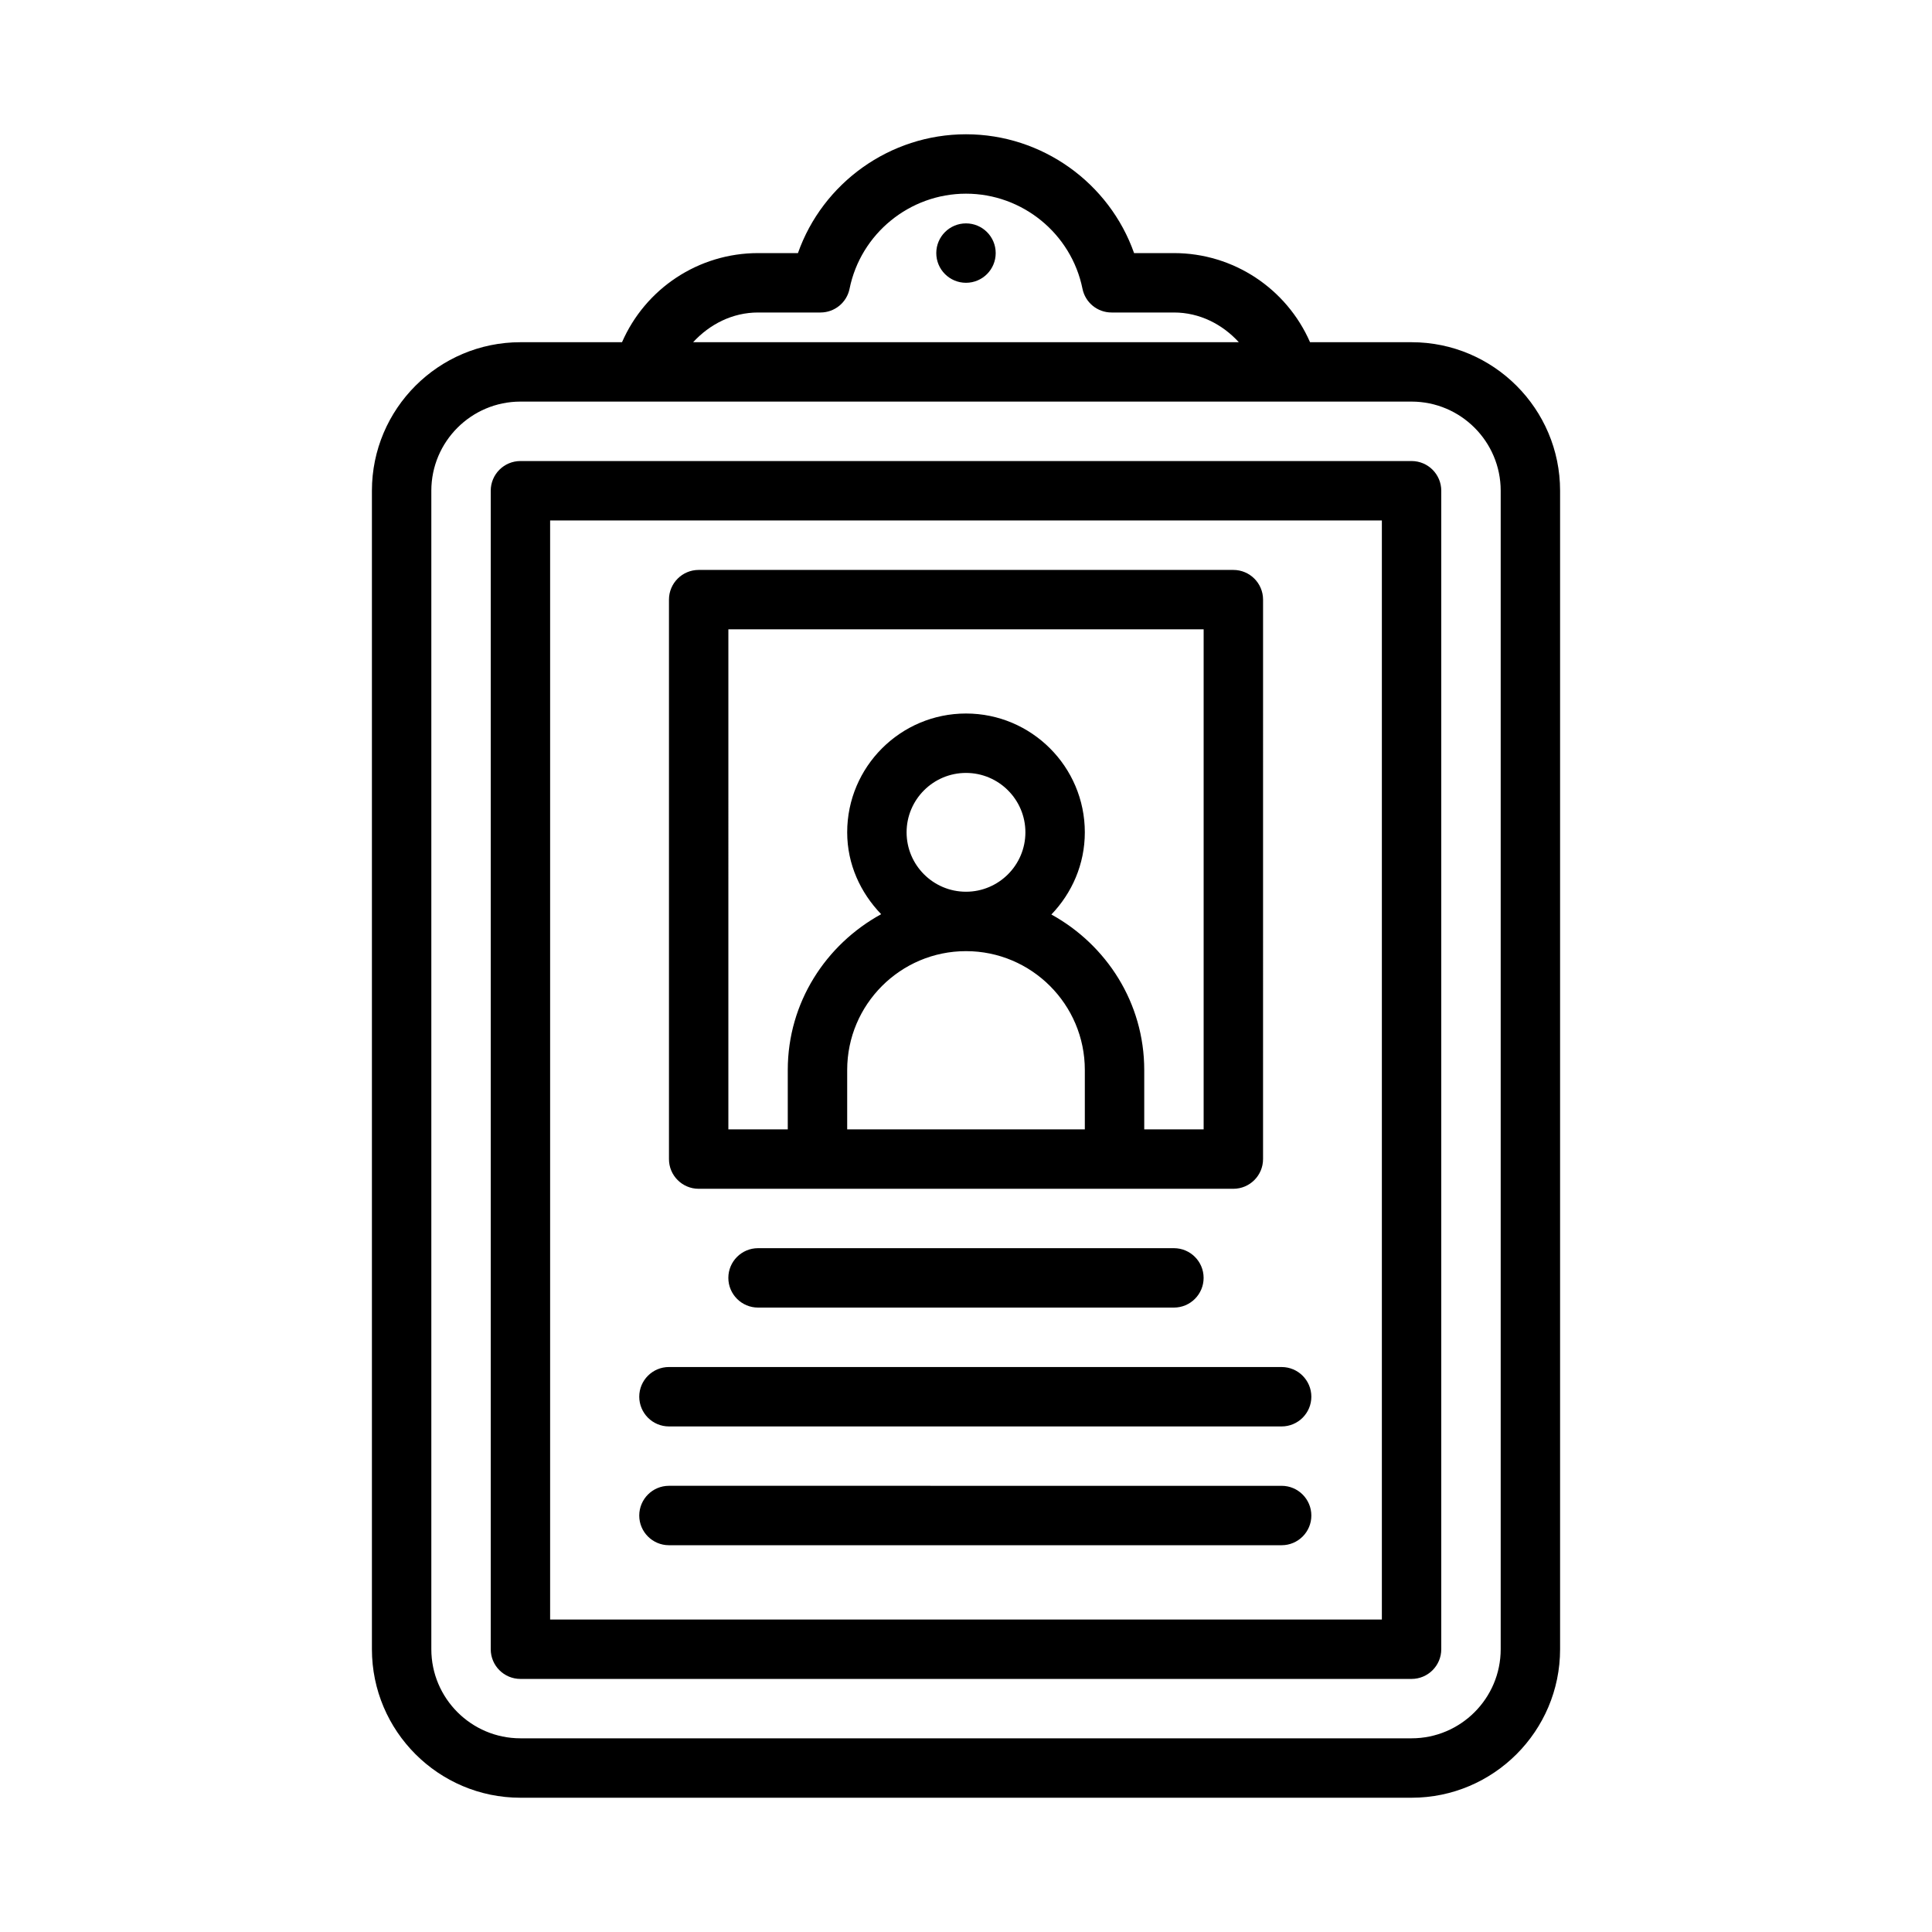 <?xml version="1.0" encoding="UTF-8"?>
<!-- The Best Svg Icon site in the world: iconSvg.co, Visit us! https://iconsvg.co -->
<svg fill="#000000" width="800px" height="800px" version="1.1" viewBox="144 144 512 512" xmlns="http://www.w3.org/2000/svg">
 <g>
  <path d="m518.08 234.69h-26.906c-6.188-14.156-20.23-23.617-36.07-23.617h-10.562c-6.551-18.578-24.355-31.488-44.539-31.488s-37.992 12.91-44.539 31.488h-10.566c-15.855 0-29.883 9.461-36.055 23.617h-26.922c-21.711 0-39.359 17.664-39.359 39.359v307.01c0 21.695 17.648 39.359 39.359 39.359h236.16c21.711 0 39.359-17.664 39.359-39.359v-307.01c0-21.695-17.648-39.359-39.359-39.359zm-173.18-7.875h16.531c3.746 0 6.977-2.629 7.715-6.312 2.961-14.594 15.934-25.176 30.859-25.176s27.898 10.578 30.859 25.176c0.738 3.684 3.965 6.312 7.711 6.312h16.531c6.801 0 12.832 3.117 17.191 7.871h-144.61c4.379-4.754 10.41-7.871 17.211-7.871zm196.8 354.24c0 13.02-10.598 23.617-23.617 23.617h-236.16c-13.02 0-23.617-10.598-23.617-23.617v-307.01c0-13.02 10.598-23.617 23.617-23.617h236.16c13.02 0 23.617 10.598 23.617 23.617z"/>
  <path d="m518.08 266.18h-236.16c-4.344 0-7.871 3.523-7.871 7.871v307.01c0 4.348 3.527 7.871 7.871 7.871h236.16c4.344 0 7.871-3.527 7.871-7.871v-307.01c0-4.348-3.523-7.871-7.871-7.871zm-7.871 307.01h-220.42v-291.27h220.42z"/>
  <path d="m329.15 459.04h141.7c4.344 0 7.871-3.527 7.871-7.871l0.004-148.26c0-4.344-3.527-7.871-7.871-7.871h-141.7c-4.344 0-7.871 3.527-7.871 7.871v148.26c-0.004 4.344 3.523 7.871 7.867 7.871zm70.852-62.977c17.367 0 31.488 14.121 31.488 31.488v15.742h-62.977v-15.742c0-17.367 14.121-31.488 31.488-31.488zm-15.746-31.488c0-8.676 7.055-15.742 15.742-15.742 8.691 0 15.742 7.07 15.742 15.742 0 8.676-7.055 15.742-15.742 15.742-8.688 0.004-15.742-7.066-15.742-15.742zm-47.23-53.797h125.95v132.52h-15.742v-15.742c0-17.805-10.012-33.156-24.609-41.203 5.445-5.672 8.863-13.309 8.863-21.777 0-17.367-14.121-31.488-31.488-31.488s-31.488 14.121-31.488 31.488c0 8.484 3.543 16.027 9.004 21.695-14.656 8.031-24.75 23.41-24.75 41.281v15.742h-15.742z"/>
  <path d="m344.89 474.78c-4.344 0-7.871 3.527-7.871 7.871s3.527 7.871 7.871 7.871h110.21c4.344 0 7.871-3.527 7.871-7.871s-3.527-7.871-7.871-7.871z"/>
  <path d="m321.28 522.02h162.37c4.344 0 7.871-3.527 7.871-7.871s-3.527-7.871-7.871-7.871l-162.37-0.004c-4.344 0-7.871 3.527-7.871 7.871 0 4.348 3.527 7.875 7.871 7.875z"/>
  <path d="m321.28 553.5h162.37c4.344 0 7.871-3.527 7.871-7.871s-3.527-7.871-7.871-7.871l-162.37-0.004c-4.344 0-7.871 3.527-7.871 7.871 0 4.348 3.527 7.875 7.871 7.875z"/>
  <path d="m407.87 211.07c0 4.348-3.523 7.871-7.871 7.871s-7.875-3.523-7.875-7.871c0-4.348 3.527-7.871 7.875-7.871s7.871 3.523 7.871 7.871"/>
 </g>
</svg>